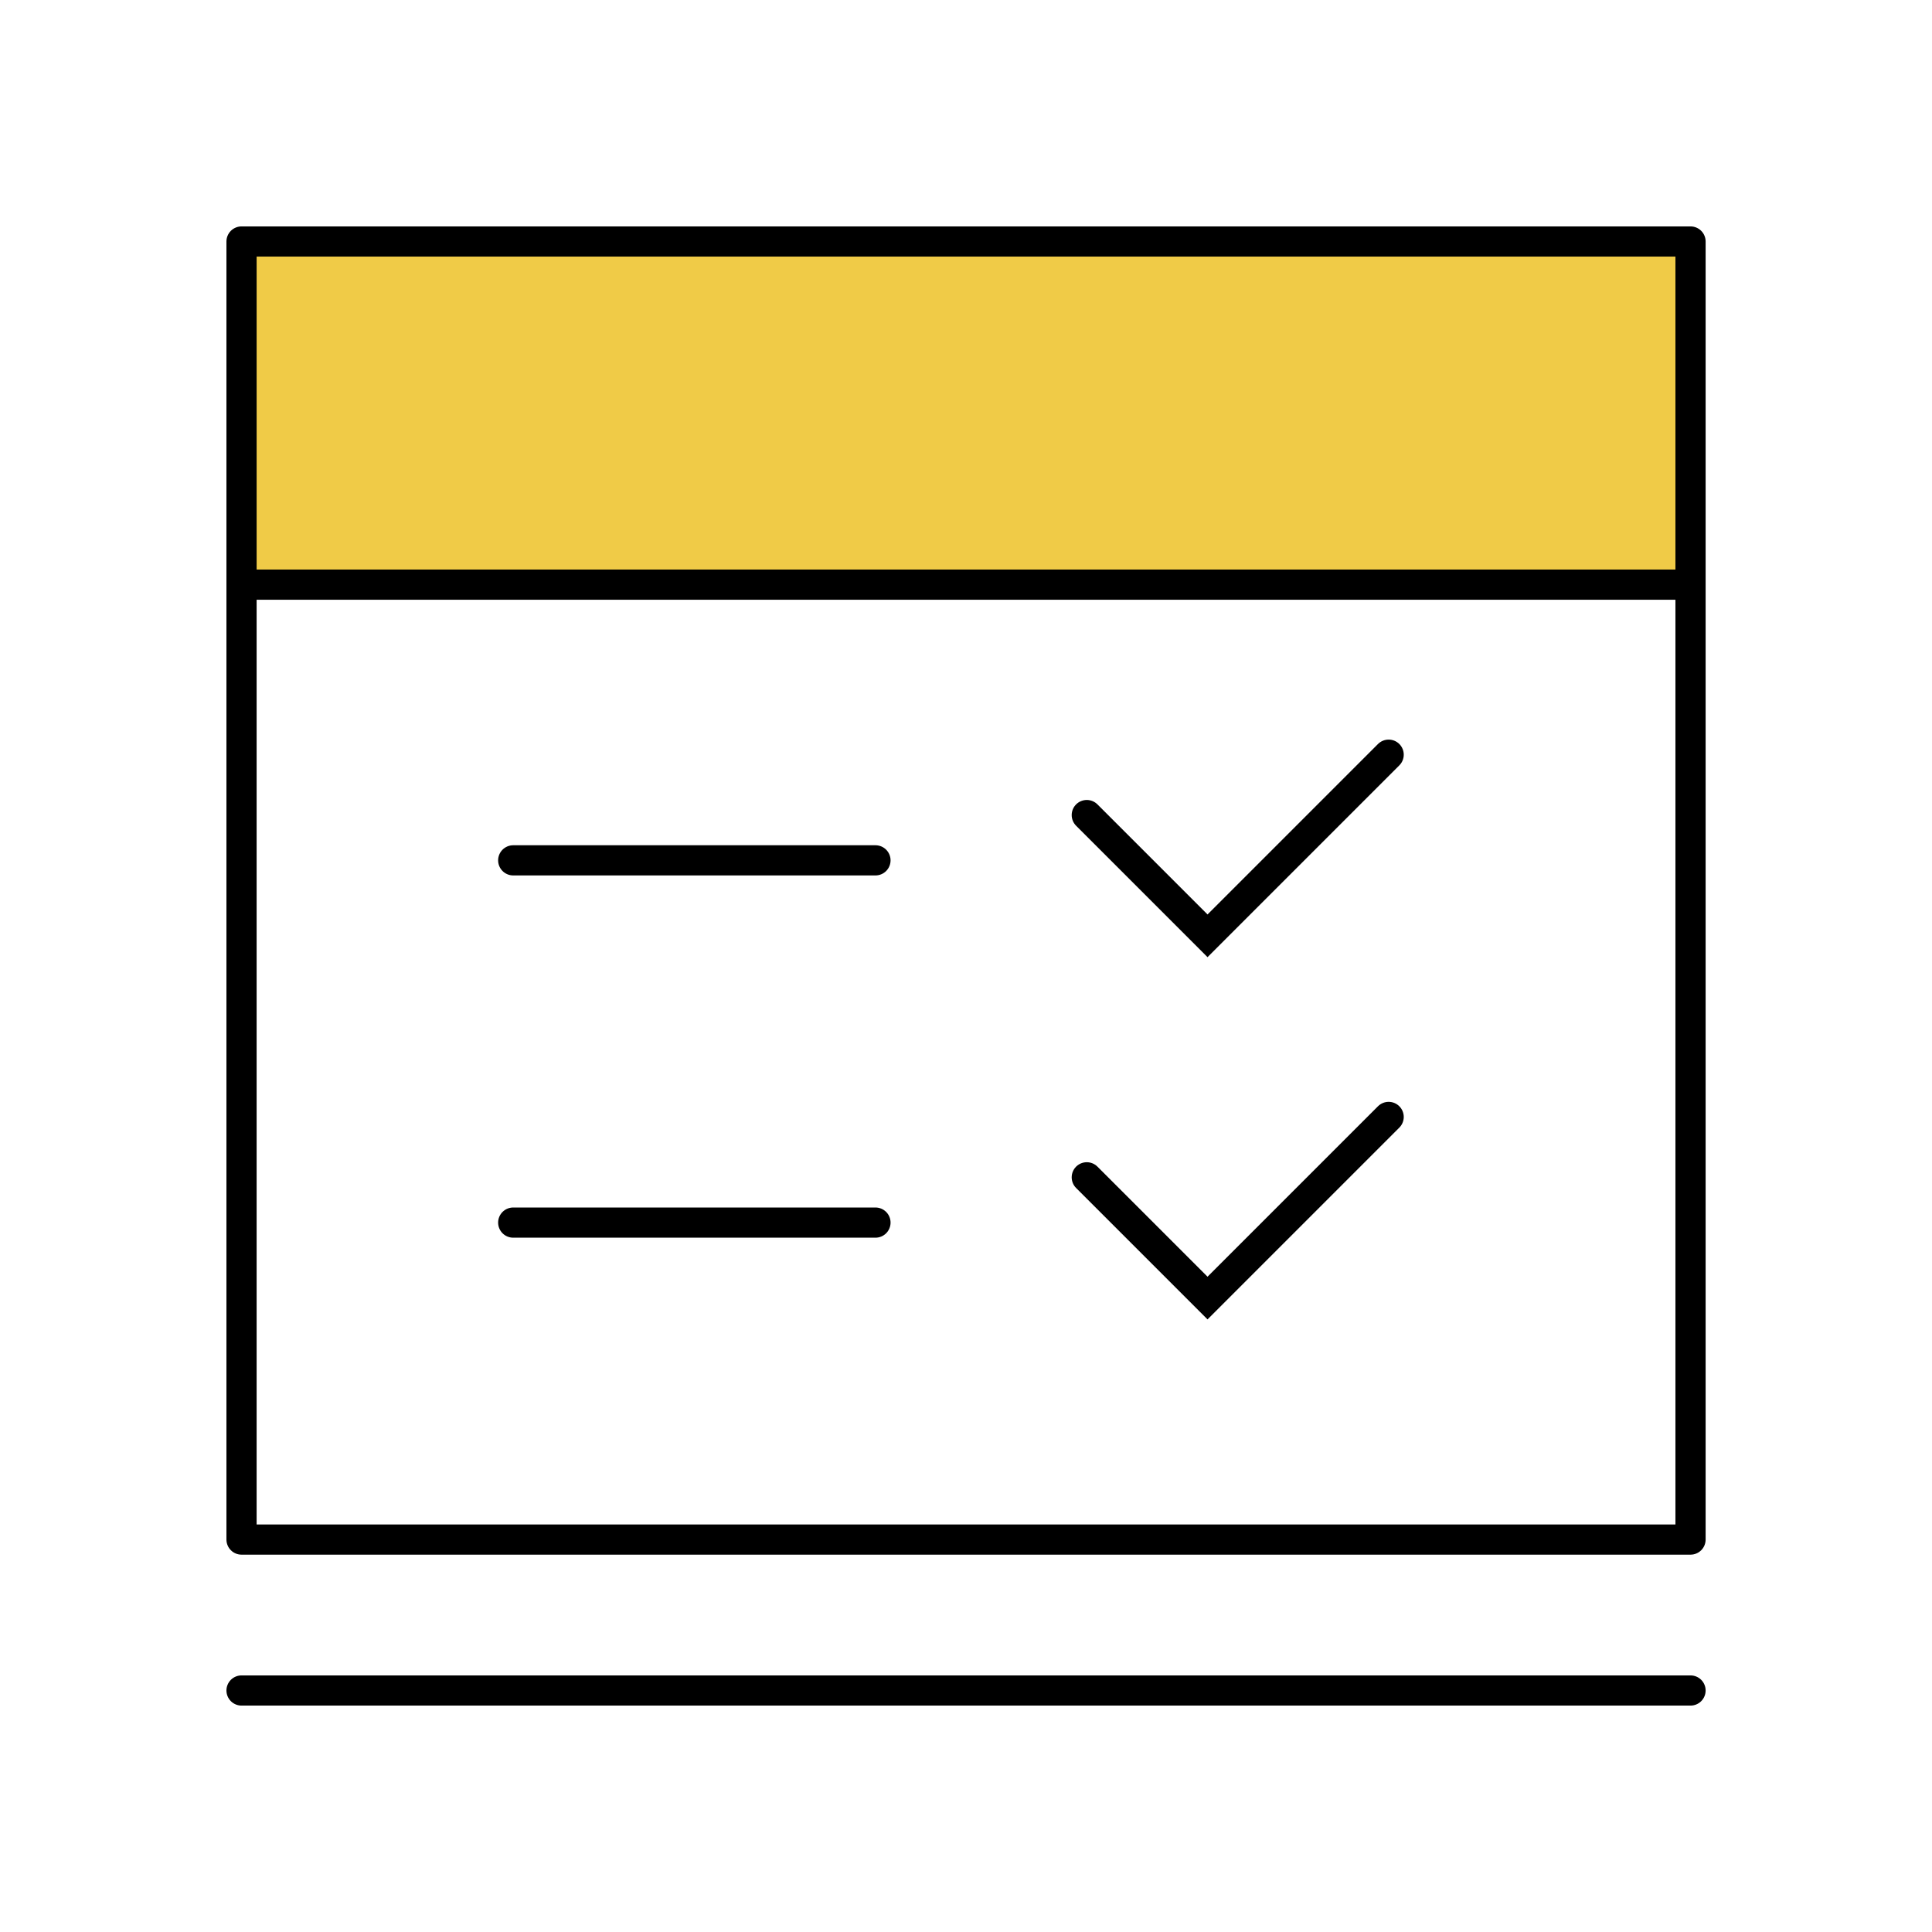 <?xml version="1.0" encoding="UTF-8"?> <svg xmlns="http://www.w3.org/2000/svg" width="64" height="64" viewBox="0 0 64 64" fill="none"><path d="M56.001 8H8.001V19.368H56.001V8Z" fill="#F0CB47"></path><path d="M8.001 19.368V8H56.001V19.368M8.001 19.368V51H56.001V19.368M8.001 19.368H56.001" stroke="black" stroke-linejoin="round"></path><path d="M17.001 28.5H29.001" stroke="black" stroke-linecap="round"></path><path d="M36.001 27L40.001 31L46.001 25" stroke="black" stroke-linecap="round"></path><path d="M17.001 40.5H29.001" stroke="black" stroke-linecap="round"></path><path d="M36.001 39L40.001 43L46.001 37" stroke="black" stroke-linecap="round"></path><path d="M8.001 56L56.001 56" stroke="black" stroke-linecap="round"></path></svg> 
